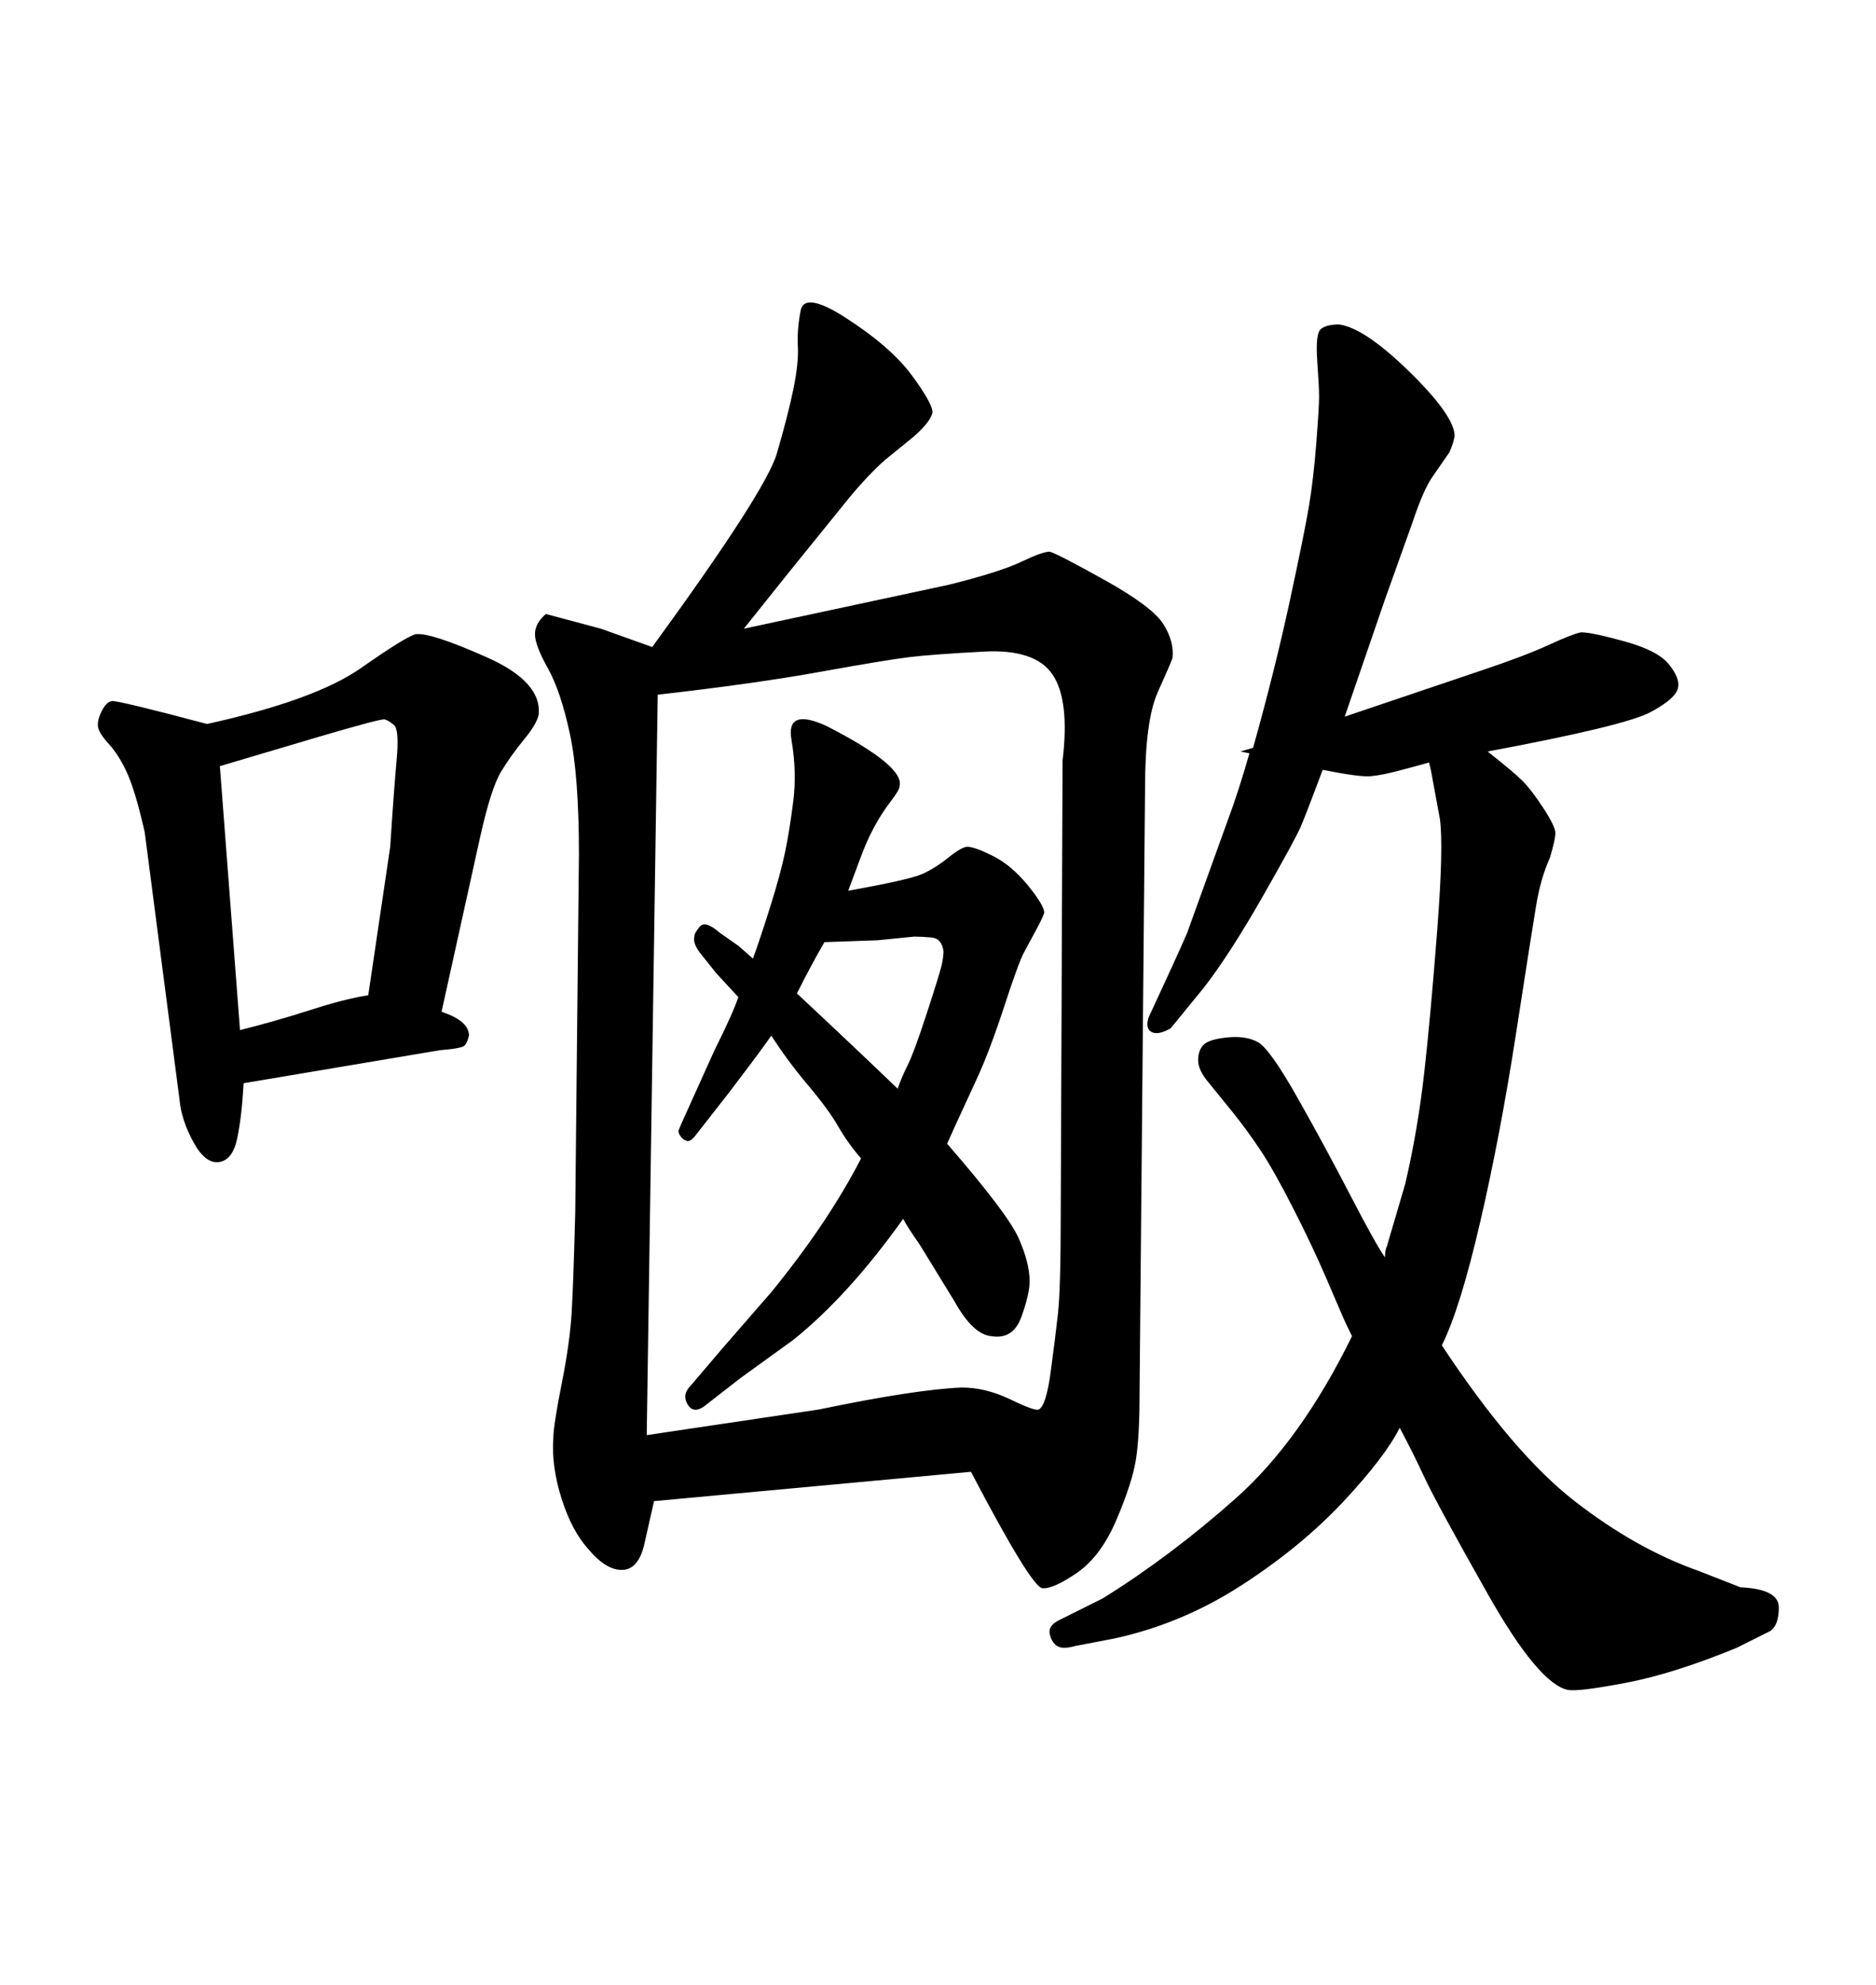 <svg xmlns="http://www.w3.org/2000/svg" xmlns:xlink="http://www.w3.org/1999/xlink" width="300" height="317.285"><path d="M237.89 120.12L237.89 120.12Q241.99 123.34 243.46 124.80Q244.92 126.27 246.83 129.20Q248.73 132.13 248.73 133.15Q248.73 134.18 247.85 137.11L247.85 137.11Q246.39 140.33 245.65 144.73Q244.92 149.12 242.43 165.23Q239.94 181.35 236.72 195.26Q233.50 209.18 230.57 215.04L230.57 215.04Q241.99 232.32 251.81 239.94Q261.62 247.56 271.58 251.07L271.58 251.07L278.32 253.71Q284.47 254.00 284.47 256.93Q284.47 259.86 283.01 260.74L283.01 260.74L277.73 263.38Q267.77 267.48 260.16 268.95Q252.54 270.41 250.78 270.12L250.78 270.12Q246.09 269.24 237.89 254.74Q229.69 240.23 227.78 236.13Q225.88 232.03 223.83 228.22L223.83 228.22Q221.48 232.91 214.75 240.09Q208.01 247.27 198.49 253.42Q188.96 259.57 178.13 261.91L178.13 261.91L171.97 263.09Q169.92 263.67 169.04 263.09Q168.16 262.50 167.87 261.18Q167.58 259.86 169.34 258.98L169.34 258.98L176.37 255.47Q187.21 248.73 197.61 239.50Q208.01 230.27 216.21 213.57L216.21 213.57Q215.04 211.23 214.75 210.50Q214.45 209.77 212.11 204.35Q209.77 198.93 206.69 192.92Q203.61 186.91 201.56 183.84Q199.51 180.76 197.17 177.83L197.17 177.83L193.36 173.14Q191.60 171.09 191.60 169.48Q191.60 167.87 192.48 166.99Q193.36 166.11 196.29 165.82Q199.22 165.53 201.12 166.55Q203.03 167.58 207.42 175.34Q211.82 183.11 215.92 191.02Q220.02 198.93 221.48 200.98L221.48 200.98Q221.48 199.80 221.78 199.22L221.78 199.22L224.71 189.26Q226.76 180.47 227.78 171.24Q228.81 162.01 229.83 148.68Q230.86 135.35 230.27 130.96L230.27 130.96L228.81 123.05L228.52 121.88Q226.46 122.46 223.68 123.19Q220.90 123.93 219.14 124.07Q217.38 124.22 211.52 123.05L211.52 123.05Q208.89 130.08 208.01 132.13Q207.13 134.18 201.86 143.41Q196.58 152.64 192.48 157.91L192.48 157.91L187.21 164.36Q185.16 165.53 184.13 164.94Q183.11 164.36 183.69 162.60L183.69 162.60L187.21 154.98Q188.96 151.17 189.84 149.12L189.84 149.12L196.29 131.25Q198.05 126.56 199.80 120.41L199.80 120.41L198.34 120.12L198.34 120.12L200.39 119.53Q203.91 106.93 206.25 96.09Q208.59 85.25 209.33 80.86Q210.06 76.46 210.50 70.75Q210.94 65.04 210.94 63.43Q210.94 61.82 210.64 57.57Q210.35 53.32 211.23 52.59Q212.11 51.86 214.16 51.86L214.16 51.86Q218.26 52.44 225.44 59.47Q232.62 66.50 232.62 69.73L232.62 69.73Q232.32 71.19 231.74 72.36L231.74 72.36L229.10 76.17Q227.64 78.22 225.88 83.50L225.88 83.50L221.48 95.80Q215.33 113.67 215.04 114.55L215.04 114.55L236.72 107.23Q243.75 104.88 247.56 103.13Q251.37 101.37 252.83 101.07L252.83 101.07Q254.59 101.07 259.86 102.54Q265.14 104.00 266.89 106.20Q268.65 108.40 268.36 109.86L268.36 109.86Q268.07 111.62 263.96 113.82Q259.86 116.02 237.89 120.12ZM76.76 133.89L70.61 161.72Q75 163.18 75 165.53L75 165.53Q74.71 166.70 74.27 167.14Q73.83 167.58 70.31 167.87L70.31 167.87L38.96 173.14Q38.67 178.42 37.94 181.93Q37.21 185.45 35.01 185.74Q32.81 186.04 30.91 182.52Q29.00 179.00 28.71 175.78L28.71 175.78L23.14 133.01Q21.68 126.56 20.36 123.63Q19.04 120.70 17.43 118.95Q15.82 117.19 15.67 116.16Q15.53 115.14 16.26 113.67Q16.99 112.21 17.87 112.06Q18.75 111.91 33.11 115.72L33.11 115.72Q50.39 111.91 57.71 106.79Q65.04 101.66 66.50 101.37L66.50 101.37Q68.85 101.07 77.78 105.03Q86.72 108.98 86.13 114.26L86.13 114.26Q85.84 115.72 83.79 118.21Q81.74 120.70 80.13 123.34Q78.52 125.98 76.76 133.89L76.76 133.89ZM35.16 122.46L38.38 164.65Q44.24 163.18 49.66 161.43Q55.08 159.67 58.89 159.08L58.89 159.08L62.40 135.35Q62.99 126.27 63.43 121.44Q63.87 116.60 62.99 115.87Q62.11 115.14 61.52 114.99Q60.94 114.84 50.98 117.77L50.98 117.77L35.16 122.46ZM123.34 165.53L123.34 165.53Q122.17 167.29 116.60 174.61L116.60 174.61L111.33 181.35Q110.45 182.52 109.86 182.37Q109.28 182.23 108.84 181.64Q108.40 181.05 108.54 180.62Q108.69 180.18 110.16 176.95L110.16 176.95L114.26 167.87Q117.19 162.01 118.07 159.38L118.07 159.38L114.55 155.57L112.21 152.64Q110.74 150.88 111.04 149.71L111.04 149.71Q111.04 149.12 111.91 148.10Q112.79 147.07 115.14 149.12L115.14 149.12L118.07 151.17L120.41 153.22Q121.58 150 123.19 144.87Q124.80 139.75 125.54 136.23Q126.27 132.71 126.86 128.03Q127.44 123.34 126.56 118.21Q125.68 113.09 132.13 116.02L132.13 116.02Q144.73 122.46 143.85 125.68L143.85 125.68Q143.85 126.27 142.38 128.17Q140.92 130.08 139.75 132.28Q138.57 134.47 137.55 137.26Q136.52 140.04 135.64 142.38L135.64 142.38Q145.31 140.63 147.36 139.75Q149.41 138.87 151.61 137.11Q153.81 135.35 154.69 135.35L154.69 135.35Q155.86 135.35 158.79 136.82Q161.72 138.28 164.36 141.50Q166.99 144.73 166.99 145.90L166.99 145.90Q166.70 146.78 165.67 148.68Q164.65 150.59 163.77 152.20Q162.89 153.81 160.55 160.99Q158.20 168.16 156.15 172.56L156.15 172.56L152.64 180.18L151.46 182.81Q161.13 193.95 162.89 197.90Q164.65 201.86 164.65 204.79L164.65 204.79Q164.65 206.84 163.33 210.50Q162.01 214.16 158.50 213.57L158.50 213.57Q155.57 213.28 152.64 208.01L152.64 208.01L147.07 198.93Q145.02 196.00 144.43 194.82L144.43 194.82Q135.64 207.13 126.86 214.16L126.86 214.16L118.36 220.31L113.09 224.41Q111.04 226.17 110.01 224.56Q108.98 222.95 110.45 221.48L110.45 221.48L115.43 215.63L123.34 206.54Q132.42 195.41 137.70 185.16L137.70 185.16Q135.64 182.81 134.03 180.03Q132.42 177.25 129.20 173.44Q125.98 169.63 123.34 165.53ZM127.44 158.79L127.44 158.79Q136.23 166.99 143.55 174.02L143.55 174.02Q144.14 172.27 145.17 170.21Q146.19 168.16 148.24 161.87Q150.29 155.57 150.59 154.25Q150.88 152.93 150.88 152.05L150.88 152.05Q150.59 150 148.97 149.85Q147.36 149.71 146.19 149.71L146.19 149.71L140.33 150.29L131.84 150.59Q129.79 154.10 127.44 158.79ZM118.95 100.49L118.95 100.49L151.76 93.46Q159.96 91.41 163.33 89.79Q166.70 88.18 167.87 88.18L167.87 88.18Q169.04 88.48 176.66 92.72Q184.28 96.97 186.04 99.76Q187.79 102.54 187.50 105.18L187.50 105.18Q187.21 106.05 185.16 110.60Q183.11 115.14 183.11 125.98L183.11 125.98L182.23 222.95Q182.23 229.69 181.64 233.35Q181.05 237.01 178.56 242.87Q176.07 248.73 172.27 251.37Q168.46 254.00 166.70 253.86Q164.94 253.71 155.27 235.25L155.27 235.25L104.59 239.94L103.13 246.39Q102.25 250.78 99.61 250.93Q96.97 251.07 94.04 247.56L94.04 247.56Q91.41 244.63 89.79 239.50Q88.18 234.38 88.48 229.98L88.48 229.98Q88.48 227.93 89.79 221.34Q91.11 214.75 91.41 209.91Q91.70 205.08 91.99 193.65L91.99 193.65L92.58 136.52Q92.58 123.93 91.11 117.19Q89.65 110.45 87.60 106.79Q85.55 103.13 85.55 101.37Q85.55 99.61 87.30 98.14L87.30 98.14Q87.30 98.14 96.09 100.49L96.09 100.49L104.30 103.42Q122.46 78.52 124.22 72.51Q125.98 66.50 126.86 62.26Q127.73 58.01 127.59 55.37Q127.44 52.73 128.03 49.66Q128.61 46.58 135.06 50.68L135.06 50.68Q142.38 55.37 145.75 59.91Q149.12 64.45 149.12 65.92L149.12 65.92Q148.83 67.38 146.19 69.73L146.19 69.73L141.50 73.54Q138.87 75.88 135.94 79.39L135.94 79.39L125.98 91.70L118.95 100.49ZM105.18 111.04L103.42 229.39L130.96 225.29Q146.48 222.07 153.81 221.78L153.81 221.78Q157.62 221.78 161.57 223.68Q165.53 225.59 166.11 225.29L166.11 225.29Q167.29 224.71 168.02 219.29Q168.75 213.87 169.19 209.91Q169.63 205.96 169.63 193.65L169.63 193.65L169.92 121.58Q171.09 111.91 168.31 107.81Q165.53 103.71 157.32 104.15Q149.12 104.59 145.46 105.03Q141.80 105.47 131.25 107.37Q120.70 109.28 105.18 111.04L105.18 111.04Z"/></svg>
